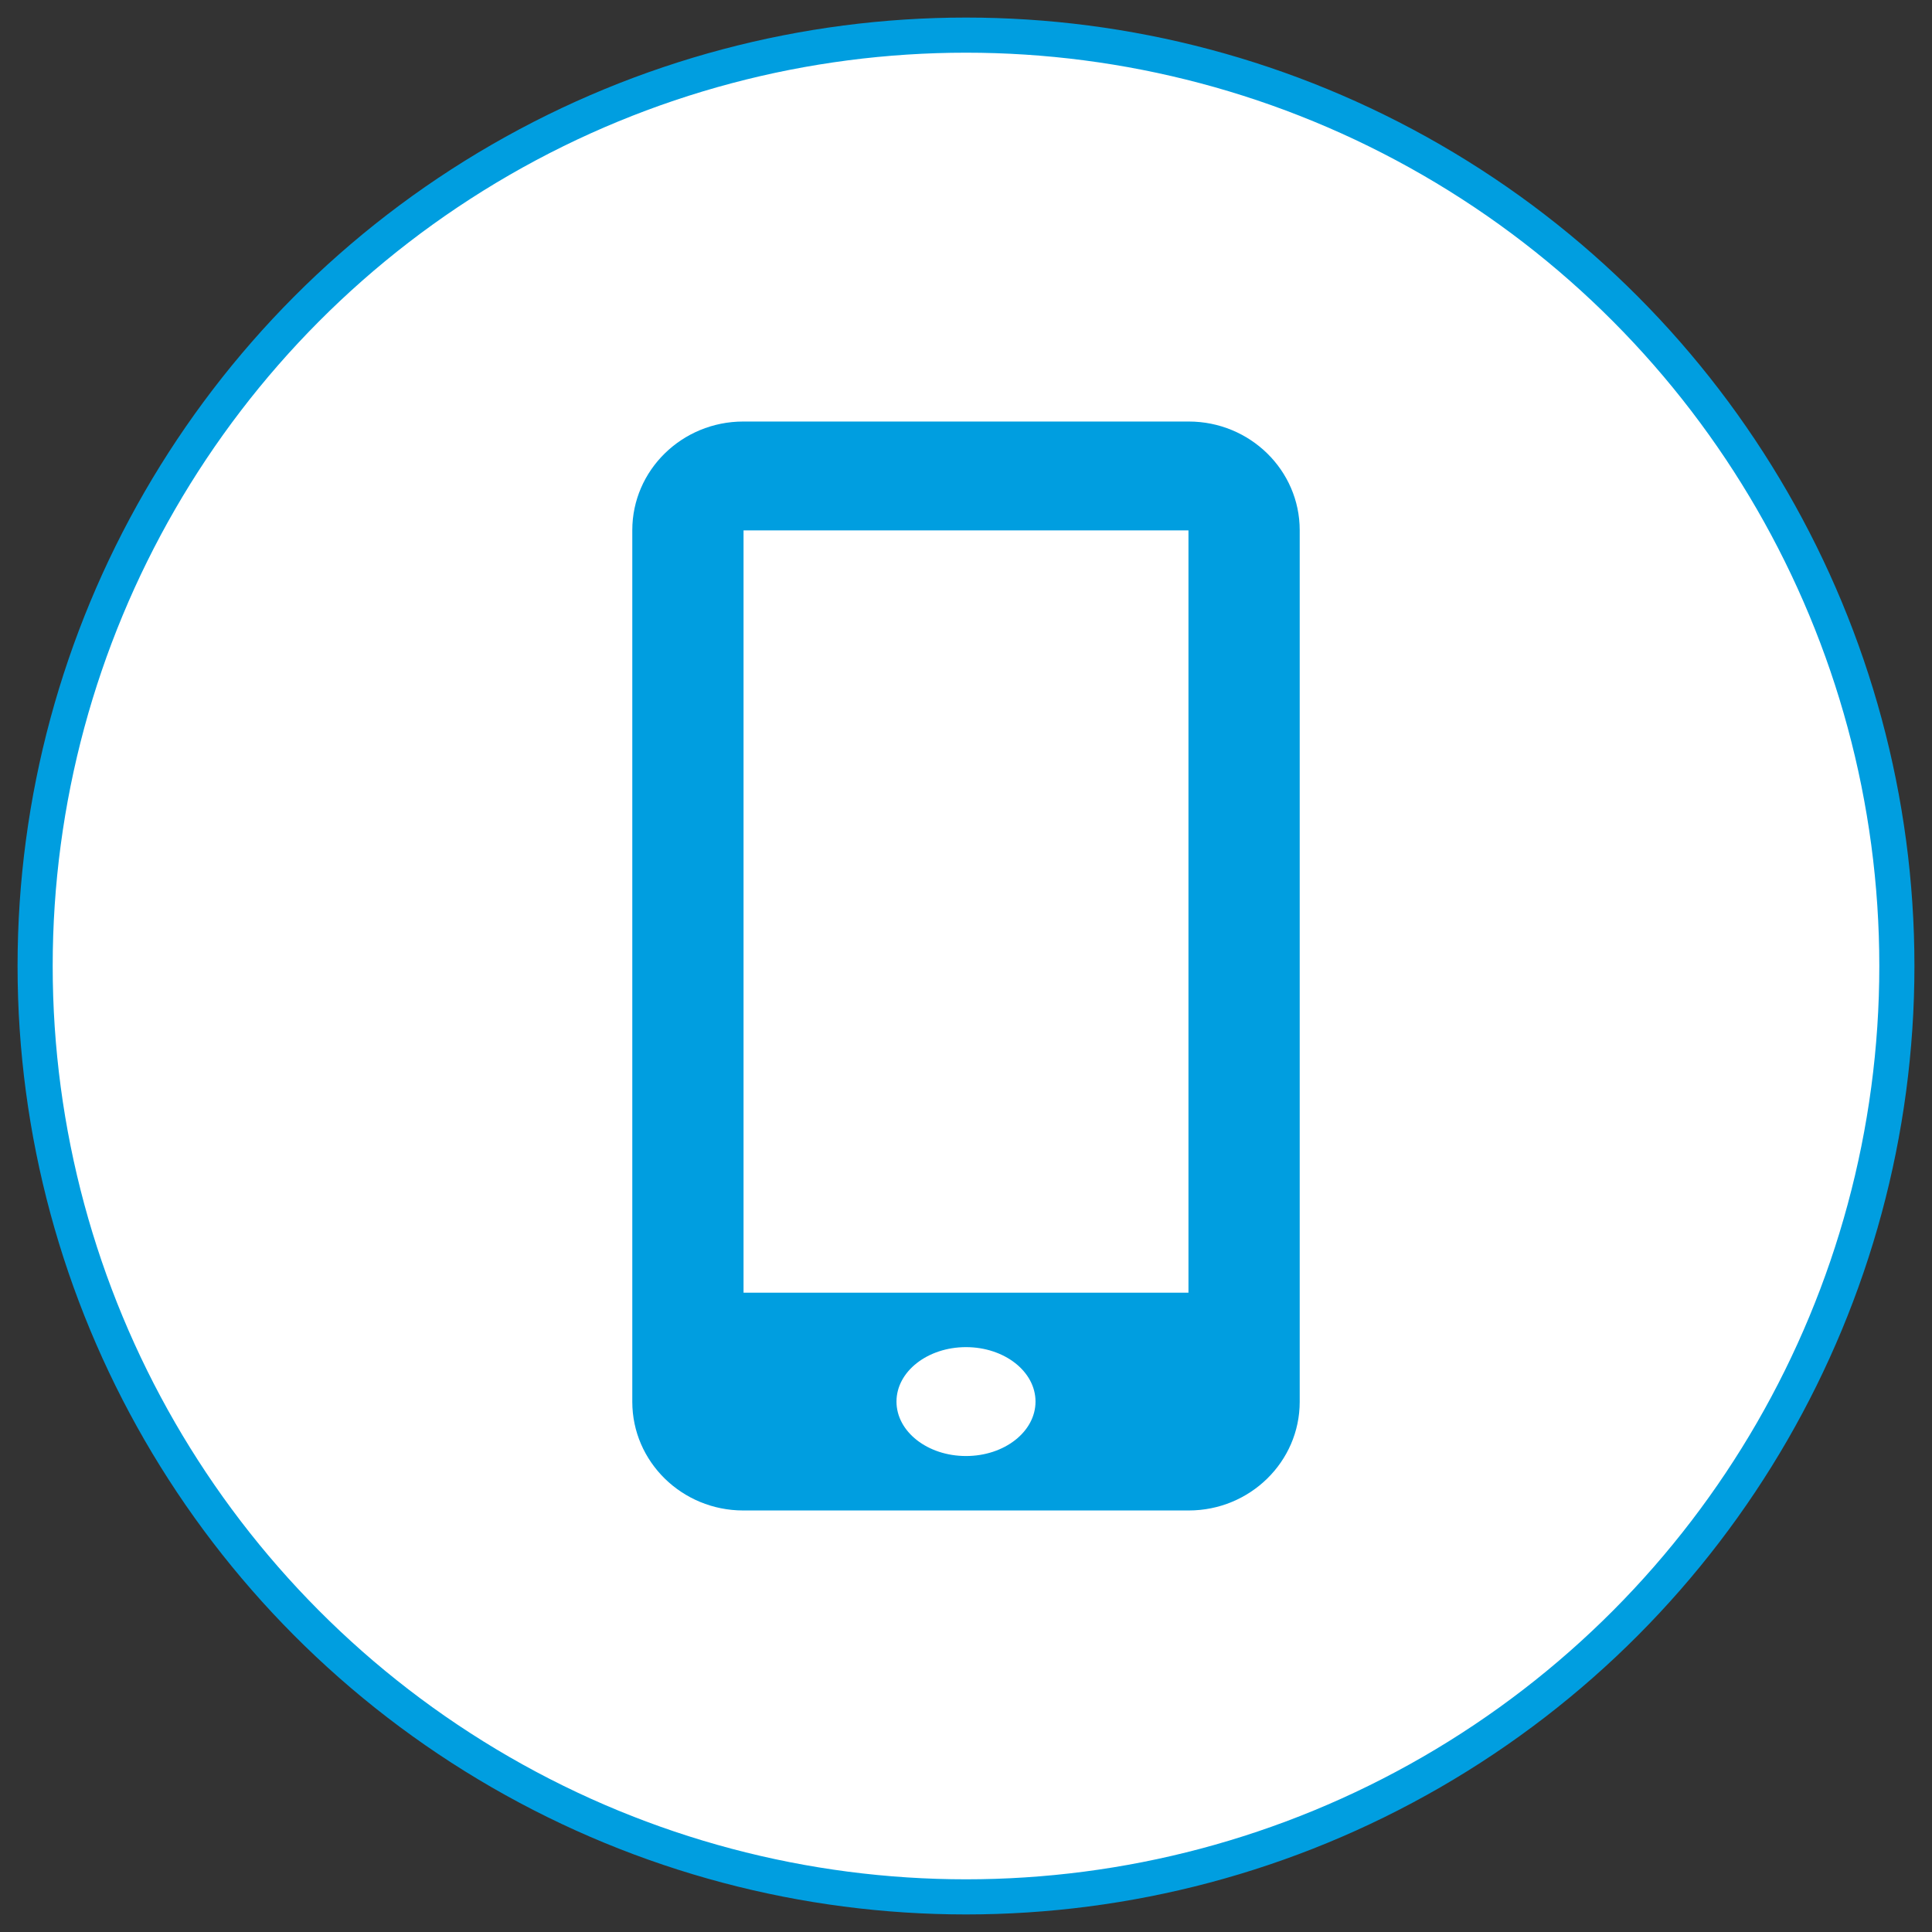 <svg width="55" height="55" viewBox="0 0 55 55" fill="none" xmlns="http://www.w3.org/2000/svg">
<rect x="0" y="0" width="55" height="55" fill="#333333" stroke="none"/>
<circle cx="27.5" cy="27.5" r="26.5" fill="white" stroke="#009EE0"/>
<path fill-rule="evenodd" clip-rule="evenodd" d="M33.84 12H21.16C19.416 12 18 13.386 18 15.094V39.905C18 41.614 19.416 43 21.16 43H33.838C35.584 43 37 41.614 37 39.906V15.094C37 13.386 35.584 12 33.84 12ZM27.5 41.45C26.407 41.45 25.521 40.757 25.521 39.9C25.521 39.043 26.407 38.35 27.5 38.35C28.593 38.35 29.479 39.043 29.479 39.9C29.479 40.757 28.593 41.45 27.5 41.45ZM21.167 36.8H33.833V15.1H21.167V36.8Z" fill="#009EE0"/>
</svg>
